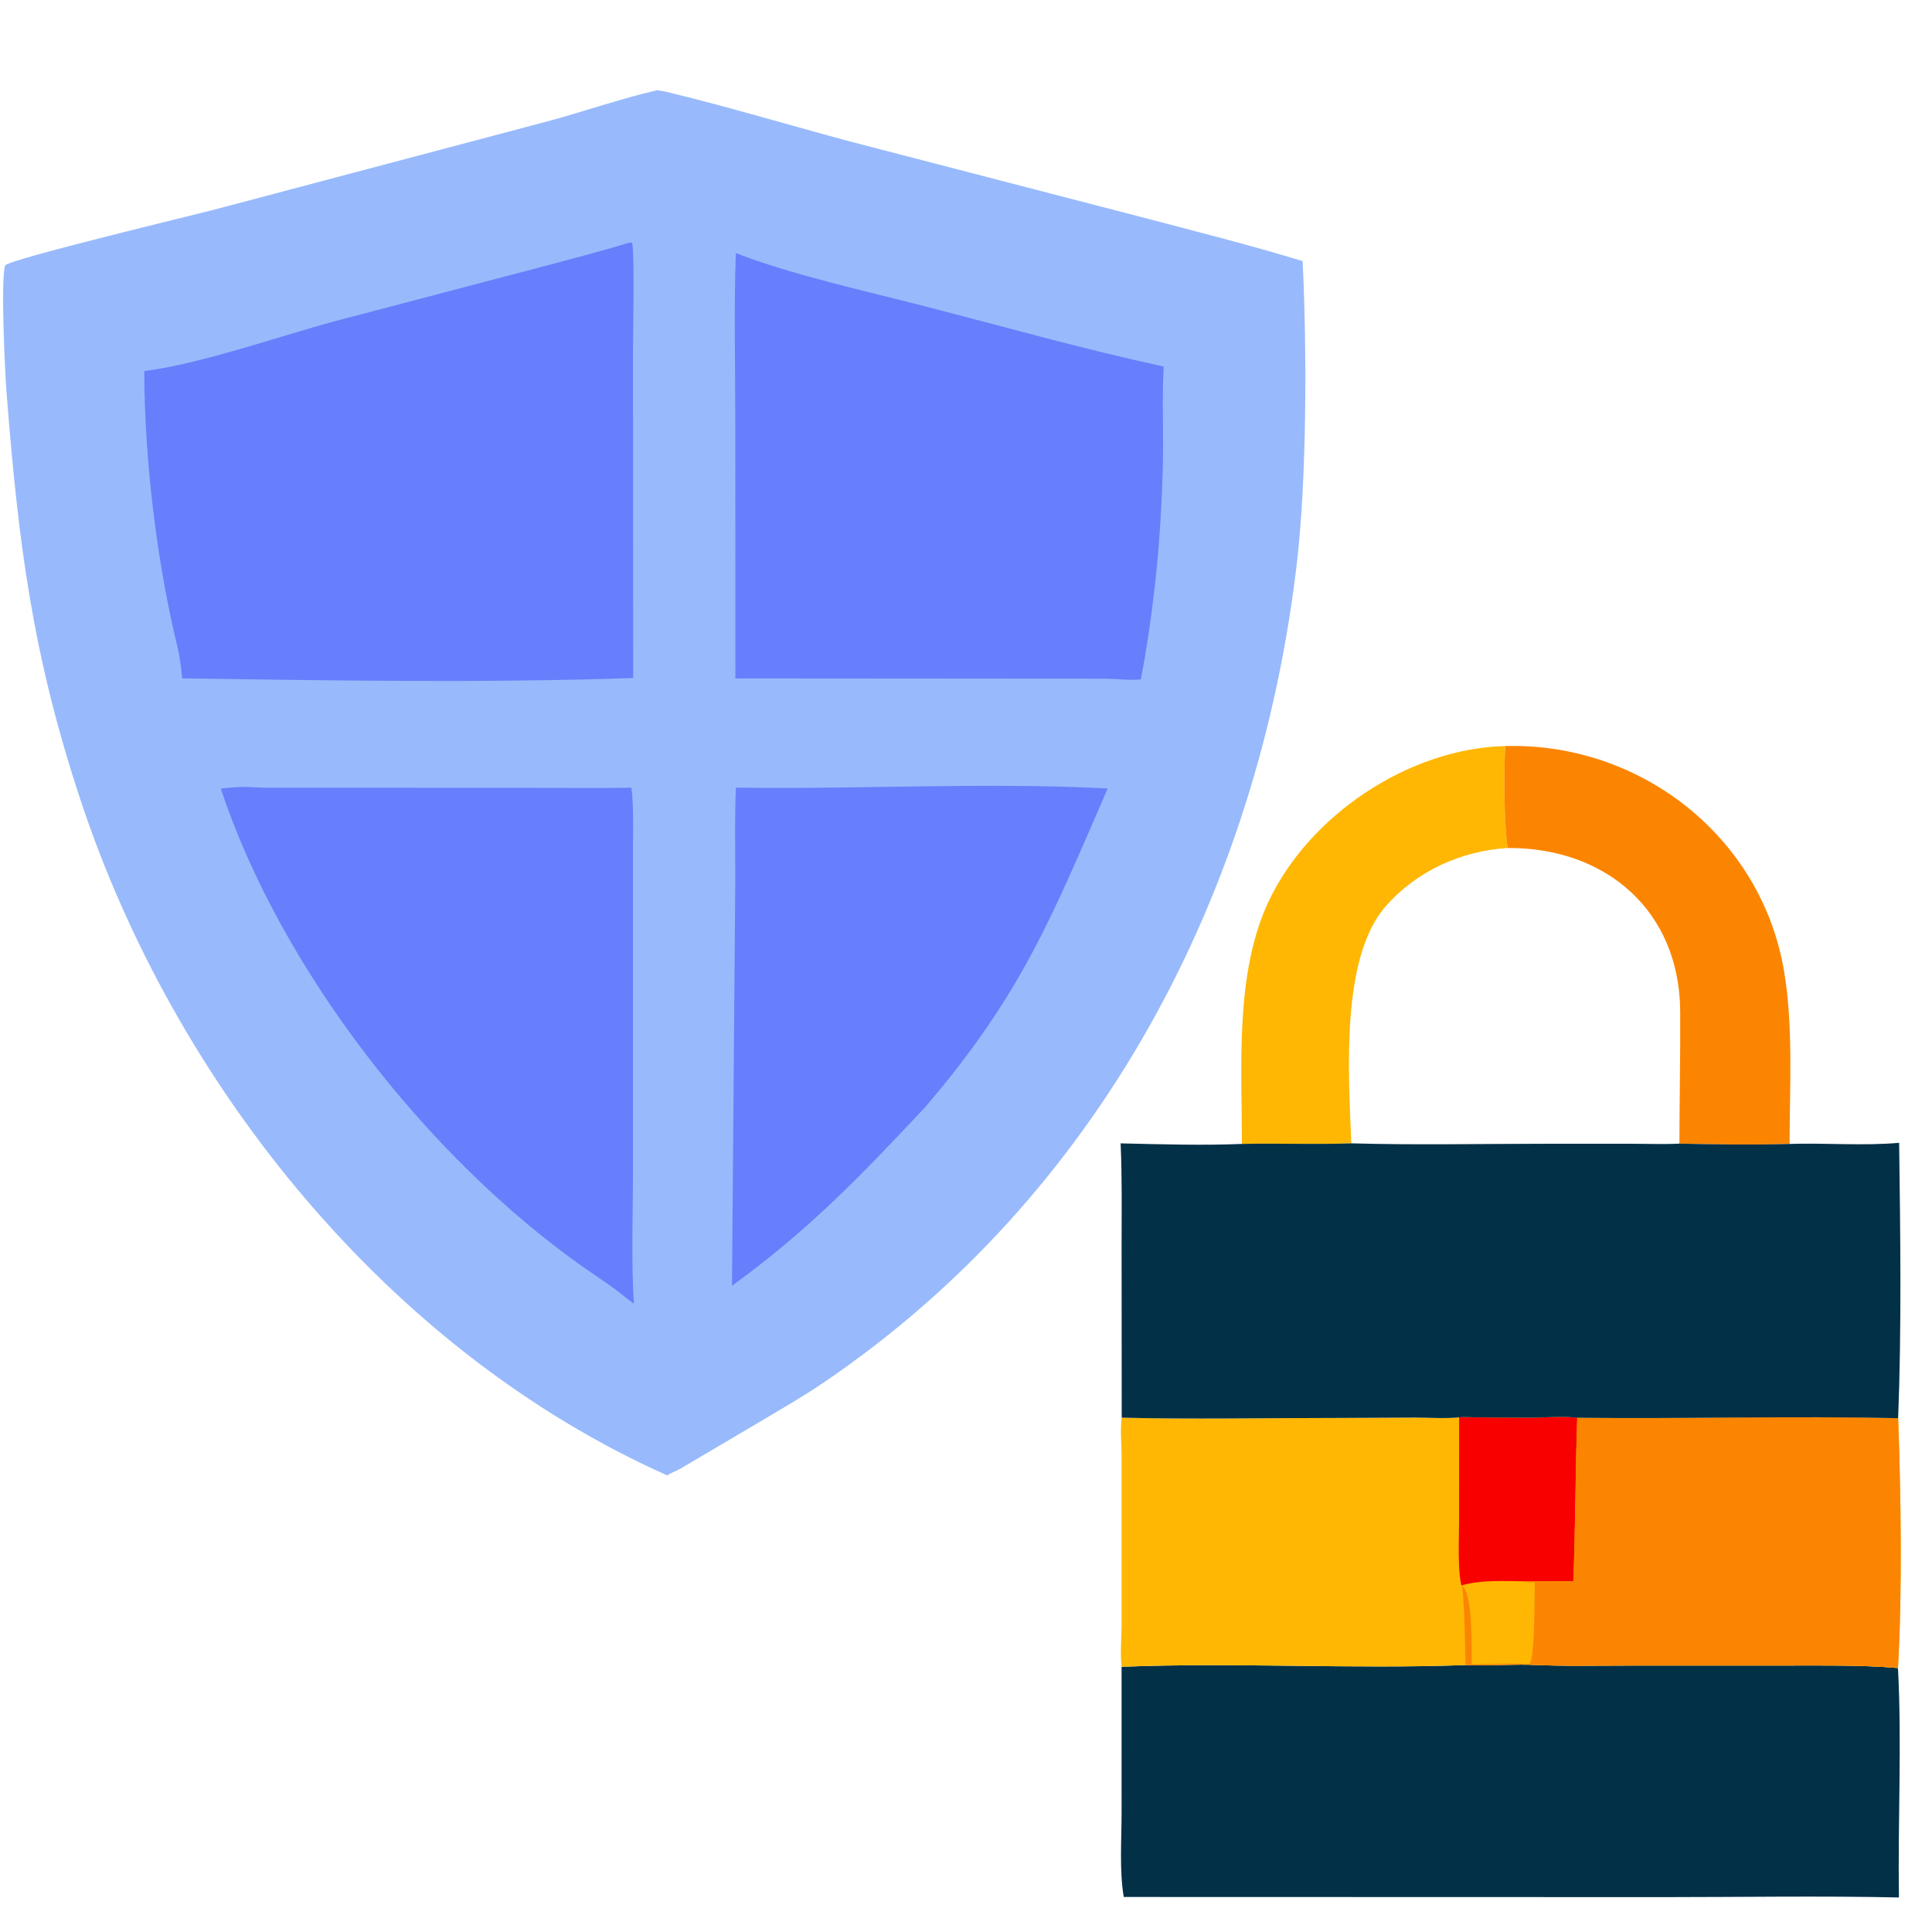 <svg width="80" height="80" viewBox="0 0 80 80" fill="none" xmlns="http://www.w3.org/2000/svg">
<path d="M51.426 47.367C51.422 44.198 51.138 40.372 52.485 37.425C54.156 33.769 58.341 30.983 62.33 30.892C62.272 31.888 62.269 34.116 62.433 35.114C60.499 35.233 58.66 36.067 57.379 37.528C55.506 39.665 55.838 44.455 55.956 47.343C54.447 47.397 52.935 47.334 51.426 47.367Z" fill="#FFB703"/>
<path d="M62.329 30.892C67.921 30.737 72.936 34.644 73.874 40.211C74.264 42.533 74.103 45.021 74.104 47.368C72.593 47.41 71.05 47.389 69.54 47.355C69.546 45.532 69.582 43.711 69.573 41.888C69.554 37.728 66.516 35.091 62.432 35.114C62.268 34.116 62.271 31.888 62.329 30.892Z" fill="#FB8500"/>
<path d="M60.684 68.947C61.555 68.976 62.419 68.922 63.287 68.932C64.655 68.998 66.031 68.967 67.401 68.967L73.942 68.966C75.493 68.967 77.044 68.937 78.591 69.069C78.756 72.155 78.581 75.453 78.631 78.57C75.388 78.5 72.134 78.556 68.89 78.556L46.532 78.55C46.346 77.428 46.443 76.193 46.443 75.054L46.442 69.019C51.189 68.829 55.942 69.121 60.684 68.947Z" fill="#023047"/>
<path d="M60.417 58.691C60.676 58.66 60.929 58.691 61.188 58.693L63.317 58.705C63.972 58.709 64.66 58.627 65.309 58.706C69.738 58.762 74.173 58.623 78.599 58.725C78.712 61.855 78.772 65.951 78.591 69.069C77.044 68.937 75.493 68.967 73.941 68.966L67.401 68.967C66.031 68.967 64.655 68.998 63.287 68.932C62.418 68.922 61.555 68.976 60.684 68.947C55.942 69.121 51.189 68.829 46.442 69.019C46.379 68.442 46.441 67.817 46.443 67.233L46.442 60.266C46.439 59.75 46.379 59.214 46.449 58.703C49.372 58.776 52.309 58.714 55.234 58.715L58.59 58.7C59.187 58.7 59.825 58.747 60.417 58.691Z" fill="#FFB703"/>
<path d="M60.419 58.691C60.678 58.66 60.931 58.691 61.19 58.693L63.319 58.705C63.974 58.709 64.662 58.627 65.311 58.706C65.229 60.962 65.242 63.22 65.147 65.478C64.478 65.476 63.806 65.466 63.137 65.479C62.311 65.469 61.307 65.412 60.514 65.651C60.348 64.968 60.417 63.693 60.417 62.961L60.419 58.691Z" fill="#F90000"/>
<path d="M65.309 58.706C69.737 58.762 74.173 58.623 78.599 58.725C78.711 61.855 78.772 65.951 78.591 69.069C77.043 68.937 75.493 68.967 73.941 68.966L67.4 68.967C66.031 68.967 64.655 68.998 63.286 68.932C62.418 68.922 61.555 68.976 60.683 68.947C60.656 67.865 60.654 66.735 60.547 65.659C60.994 66.057 60.93 68.149 60.937 68.912C61.719 68.899 62.518 68.87 63.299 68.906C63.558 68.894 63.528 66.504 63.552 65.521C63.424 65.522 63.245 65.546 63.135 65.479C63.804 65.466 64.476 65.476 65.145 65.478C65.24 63.221 65.227 60.962 65.309 58.706Z" fill="#FB8500"/>
<path d="M74.101 47.368C75.606 47.32 77.141 47.453 78.639 47.322C78.69 50.987 78.742 55.088 78.598 58.725C74.172 58.623 69.736 58.761 65.308 58.706C64.659 58.627 63.971 58.709 63.316 58.705L61.187 58.693C60.928 58.69 60.674 58.66 60.416 58.691C59.823 58.747 59.185 58.7 58.589 58.699L55.233 58.715C52.308 58.714 49.371 58.776 46.448 58.703L46.443 51.484C46.444 50.104 46.465 48.723 46.402 47.344C47.98 47.381 49.848 47.437 51.422 47.367C52.931 47.334 54.444 47.397 55.952 47.343C58.623 47.419 61.31 47.361 63.983 47.361L67.663 47.361C68.284 47.361 68.917 47.388 69.537 47.355C71.048 47.389 72.59 47.41 74.101 47.368Z" fill="#023047"/>
<path d="M27.627 61.093C16.108 55.952 7.251 44.959 3.334 33.127C1.354 27.144 0.76 22.54 0.268 16.21C0.204 15.387 0.023 11.571 0.214 10.988C0.418 10.725 8.15 8.874 8.925 8.667L22.553 5.056C24.056 4.66 25.748 4.067 27.214 3.736C27.346 3.757 27.481 3.773 27.61 3.807C30.502 4.501 33.339 5.391 36.221 6.124L47.266 8.989C49.498 9.579 51.729 10.138 53.939 10.81C54.118 14.479 54.114 19.782 53.7 23.322C52.107 36.953 45.557 49.477 34.105 57.249C33.264 57.819 32.379 58.329 31.507 58.848L28.173 60.815C27.998 60.911 27.79 60.983 27.627 61.093Z" fill="#98BAFC"/>
<path d="M30.473 32.613C35.511 32.691 40.889 32.383 45.868 32.65C43.562 37.941 42.328 41.148 38.314 45.841C35.672 48.654 33.529 50.906 30.309 53.242L30.447 36.37C30.447 35.12 30.416 33.862 30.473 32.613Z" fill="#677FFC"/>
<path d="M9.834 32.595C10.244 32.568 10.673 32.616 11.085 32.618L21.942 32.621C23.342 32.621 24.746 32.643 26.146 32.615C26.24 33.395 26.213 34.185 26.212 34.97L26.21 48.396C26.21 50.249 26.133 52.135 26.247 53.984L25.944 53.758C25.401 53.302 24.791 52.916 24.21 52.509C17.686 47.934 11.621 40.123 9.141 32.657C9.369 32.619 9.604 32.611 9.834 32.595Z" fill="#677FFC"/>
<path d="M30.469 10.479C32.73 11.366 35.978 12.083 38.346 12.695C41.626 13.542 44.871 14.461 48.186 15.177C48.109 16.557 48.187 17.95 48.15 19.333C48.078 22.092 47.849 24.604 47.391 27.309C47.344 27.585 47.294 27.859 47.241 28.133C46.762 28.183 46.249 28.107 45.764 28.104L30.451 28.093L30.447 17.453C30.447 15.133 30.387 12.797 30.469 10.479Z" fill="#677FFC"/>
<path d="M26.081 10.04L26.174 10.06C26.283 10.368 26.211 13.919 26.211 14.572L26.218 28.076C20.178 28.286 13.595 28.178 7.542 28.09C7.513 27.695 7.455 27.311 7.381 26.922C6.495 23.339 5.982 19.049 5.973 15.363C8.216 15.095 11.628 13.904 13.871 13.299L22.227 11.103C23.516 10.76 24.804 10.431 26.081 10.04Z" fill="#677FFC"/>
</svg>
